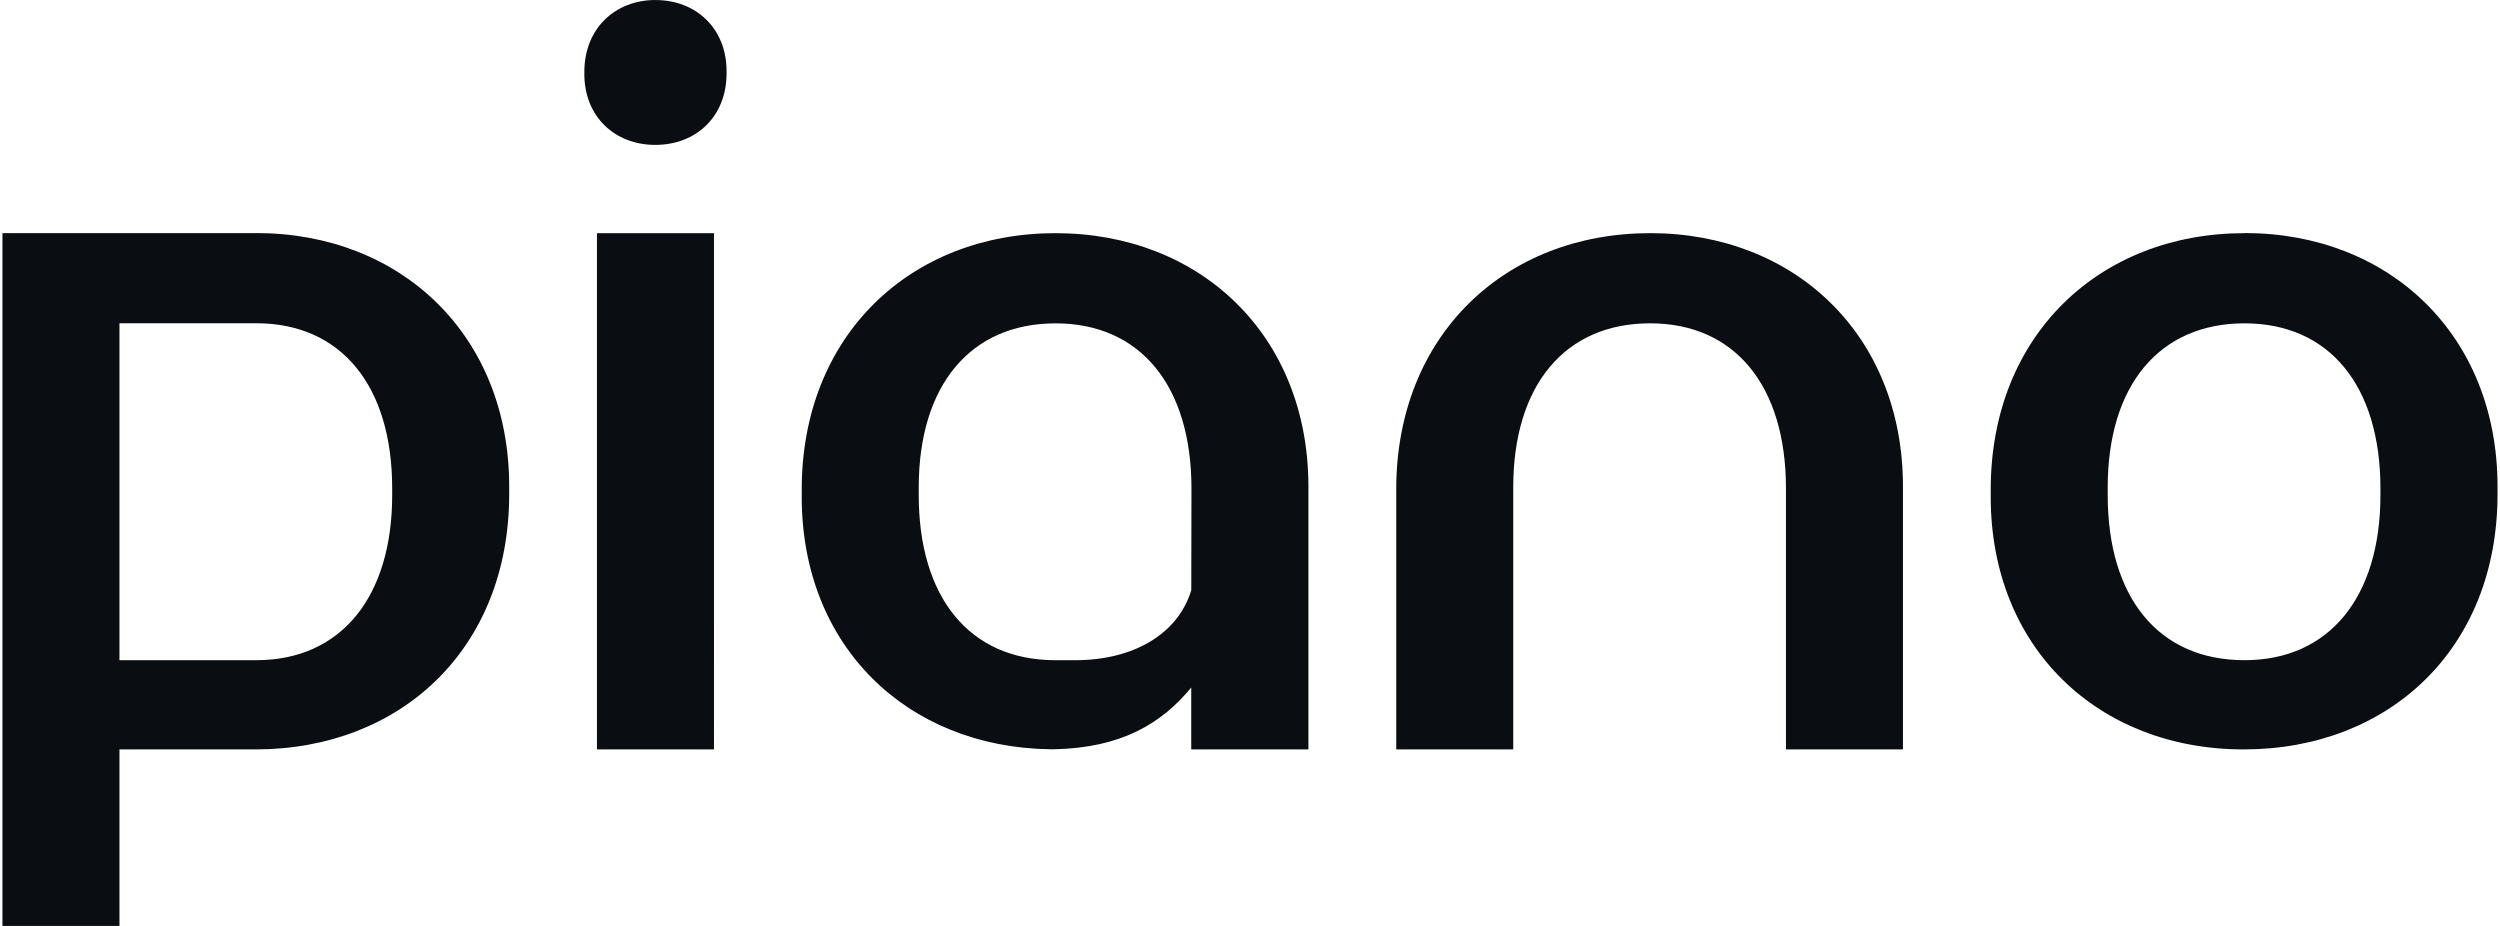 <svg width="324" height="120" fill="none" xmlns="http://www.w3.org/2000/svg"><path d="M308.504 64.162c0 13.162-6.593 21.399-17.609 21.399-11.254 0-17.736-8.243-17.736-21.399v-.982c0-13.285 6.728-21.275 17.736-21.275 11.007 0 17.609 8.116 17.609 21.398v.86zm-17.609-33.945c-18.833 0-32.897 13.282-32.897 33.21v.982c0 19.554 13.941 32.716 32.777 32.716 18.835 0 32.905-13.038 32.905-33.077v-.995c0-19.677-14.064-32.851-32.776-32.851m-77.056.015c-18.833 0-32.897 13.282-32.897 33.21v33.695h15.164V63.177c0-13.285 6.728-21.275 17.736-21.275 11.007 0 17.609 8.116 17.609 21.398v33.822h15.164V63.065c0-19.677-14.061-32.851-32.773-32.851m-121.319.006H77.365v66.905h15.167V30.22zM50.827 64.162c0 13.162-6.593 21.398-17.612 21.398H15.482V41.894h17.733c11.007 0 17.612 8.116 17.612 21.398v.871zM33.215 30.217H.318V120h15.165V97.125h17.612c18.832 0 32.897-13.038 32.897-33.08v-.989c0-19.678-14.065-32.851-32.777-32.851M154.389 76.5c-1.771 5.778-7.618 9.064-15.059 9.064h-2.532c-11.25 0-17.73-8.243-17.73-21.399v-.983c0-13.285 6.728-21.274 17.736-21.274 11.007 0 17.609 8.116 17.609 21.398l-.024 13.195zm-17.588-46.283c-18.835 0-32.897 13.282-32.897 33.21v.982c0 19.334 13.63 32.402 32.136 32.695h.635c8.559-.193 13.803-3.255 17.711-8v8.02h15.185V63.069c0-19.677-14.064-32.851-32.773-32.851M84.964 0c-5.287 0-9.233 3.725-9.233 9.319v.277c0 5.488 3.913 9.183 9.197 9.183 5.283 0 9.236-3.661 9.236-9.282v-.278c0-5.518-3.94-9.213-9.2-9.213" fill="#0A0E12"/></svg>